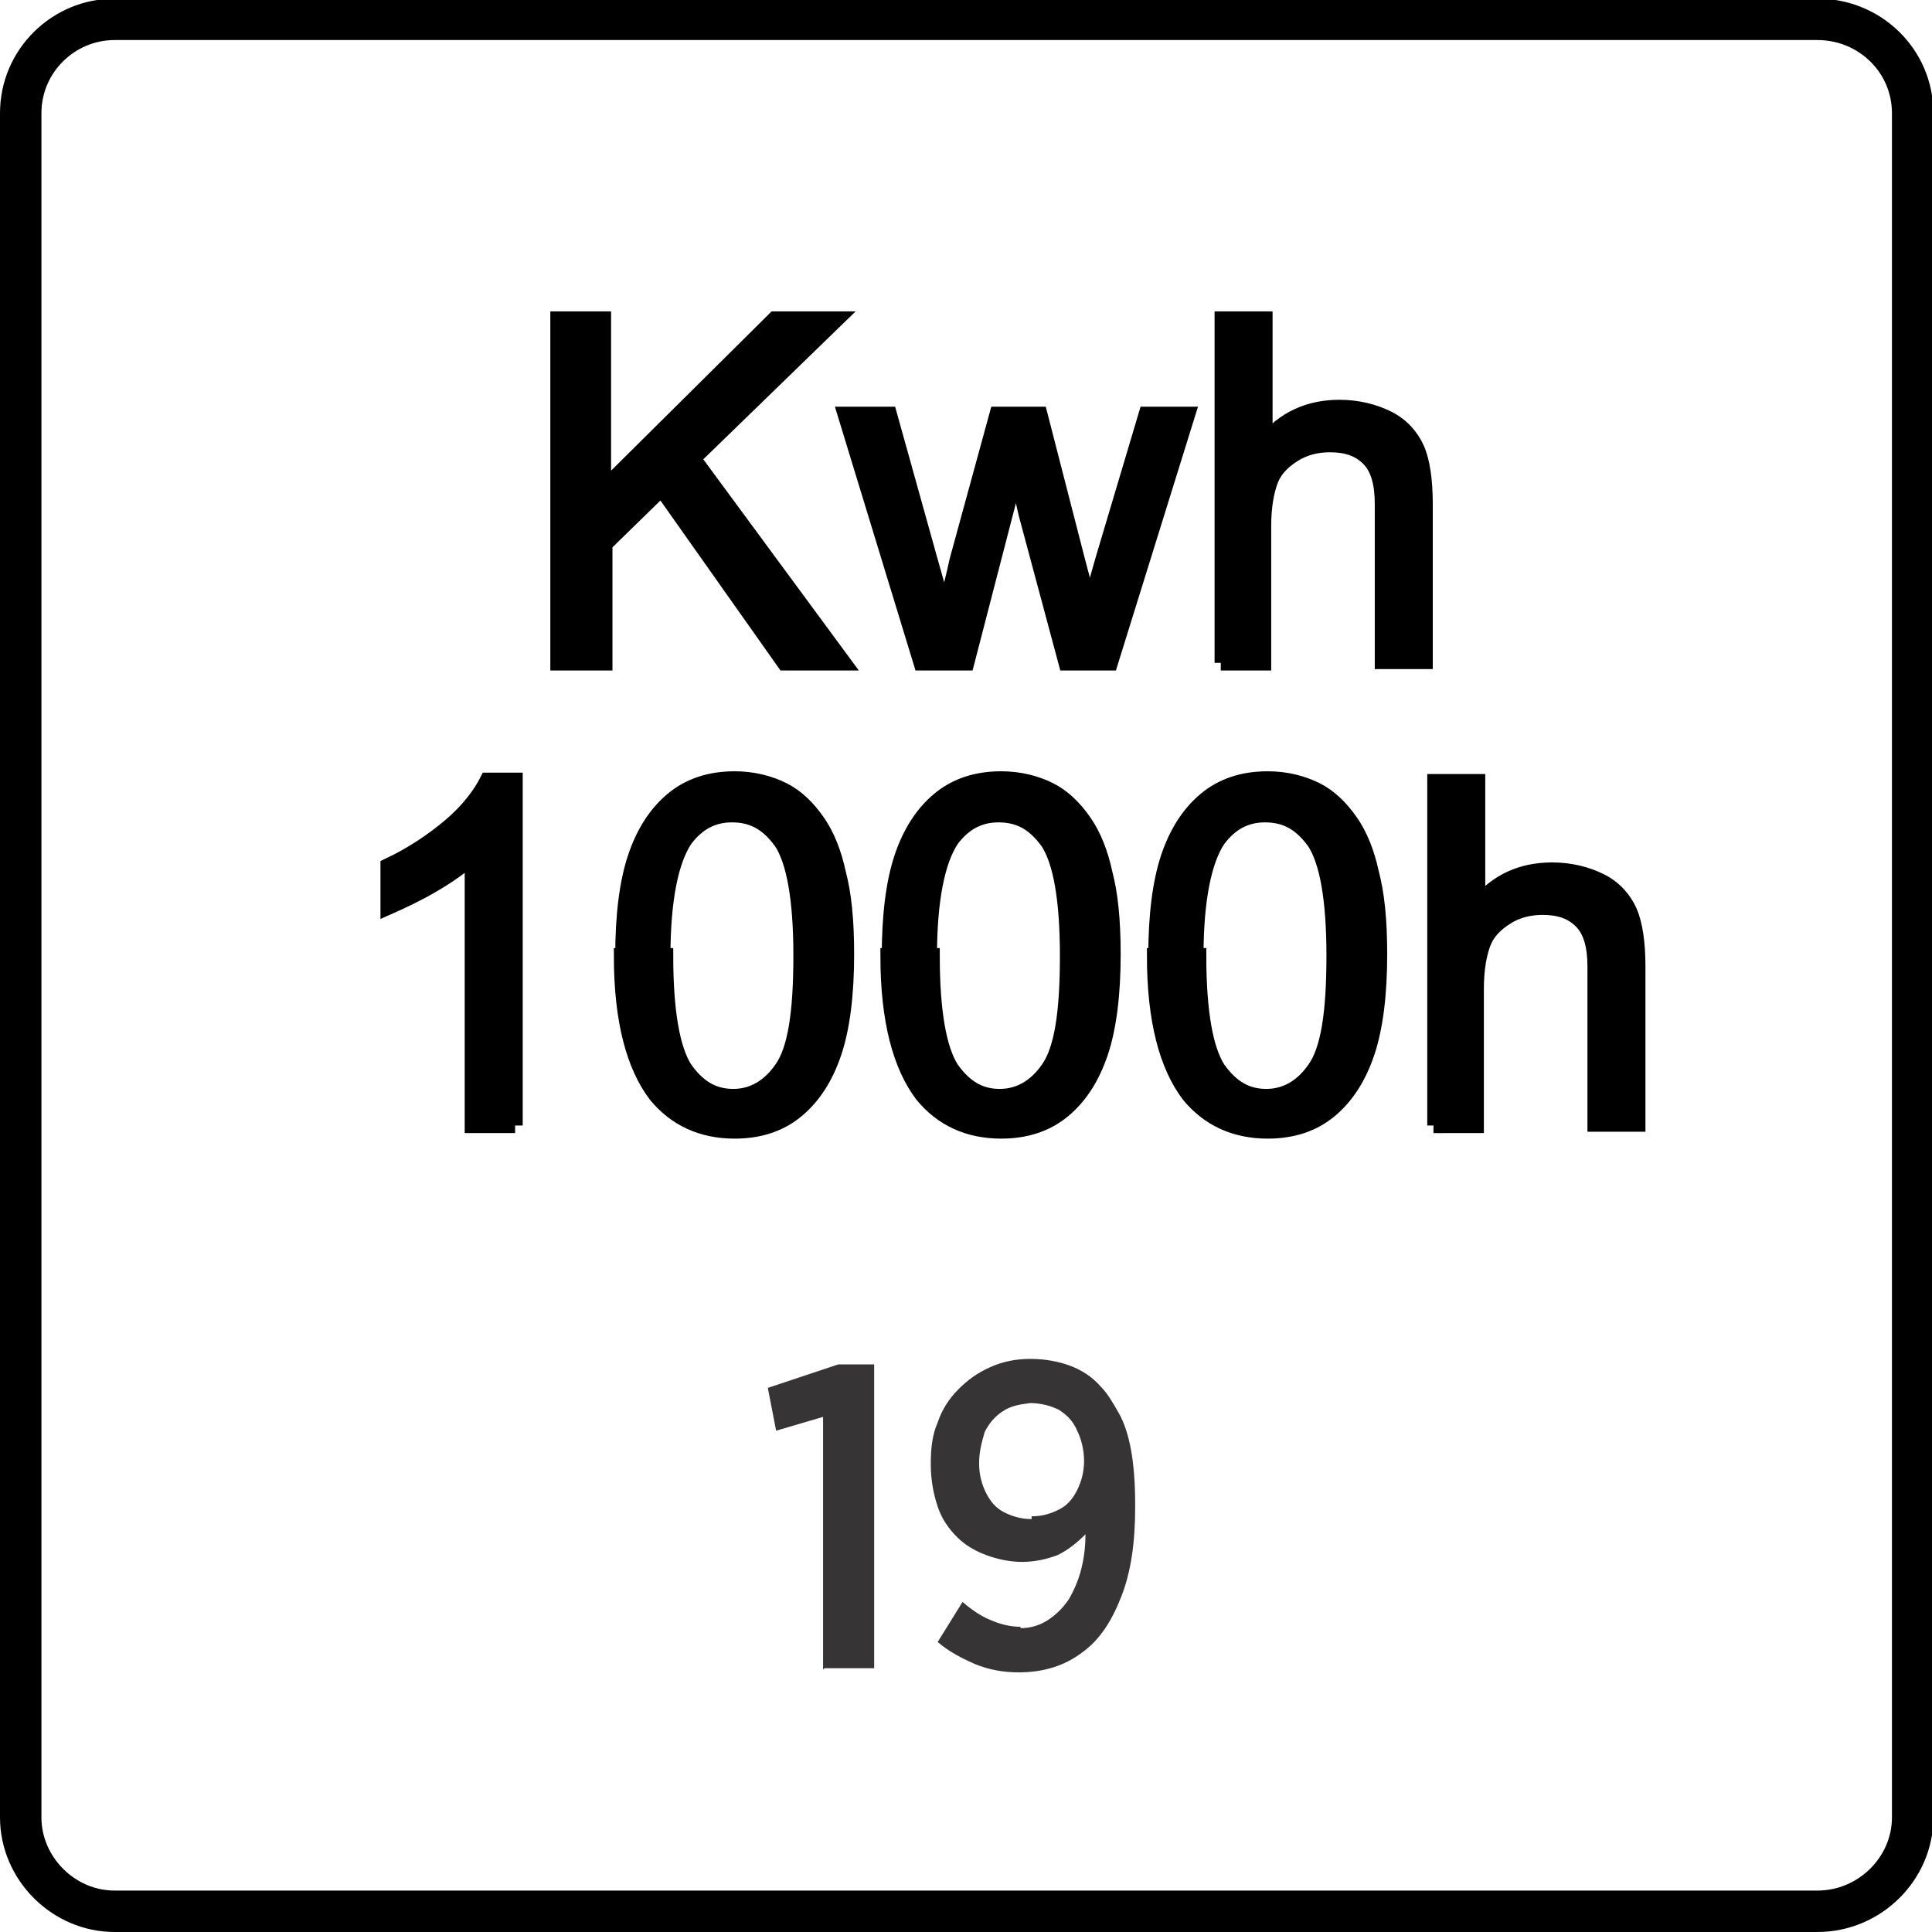 <?xml version="1.0" encoding="UTF-8"?>
<!DOCTYPE svg PUBLIC "-//W3C//DTD SVG 1.1//EN" "http://www.w3.org/Graphics/SVG/1.1/DTD/svg11.dtd">
<!-- Creator: CorelDRAW -->
<svg xmlns="http://www.w3.org/2000/svg" xml:space="preserve" width="9.468mm" height="9.468mm" style="shape-rendering:geometricPrecision; text-rendering:geometricPrecision; image-rendering:optimizeQuality; fill-rule:evenodd; clip-rule:evenodd"
viewBox="0 0 1.399 1.399"
 xmlns:xlink="http://www.w3.org/1999/xlink">
 <defs>
  <style type="text/css">
   <![CDATA[
    .str1 {stroke:black;stroke-width:0.011}
    .str0 {stroke:black;stroke-width:0.03}
    .fil0 {fill:none}
    .fil2 {fill:#373435;fill-rule:nonzero}
    .fil1 {fill:black;fill-rule:nonzero}
   ]]>
  </style>
 </defs>
 <g id="Layer_x0020_1">
  <g id="_564507336">
   <path id="_561671896" class="fil0 str0" d="M0.015 1.316l0 -1.234c0,-0.038 0.031,-0.068 0.068,-0.068l1.233 0c0.038,0 0.069,0.03 0.069,0.068l0 1.234c0,0.037 -0.031,0.068 -0.069,0.068l-1.233 0c-0.037,0 -0.068,-0.031 -0.068,-0.068z"/>
   <path id="_564025984" class="fil1 str1" d="M0.404 0.48l0 -0.249 0.033 0 0 0.123 0.124 -0.123 0.045 0 -0.104 0.101 0.109 0.148 -0.043 0 -0.089 -0.126 -0.041 0.04 0 0.086 -0.033 0zm0.263 0l-0.055 -0.18 0.032 0 0.029 0.104 0.011 0.039c0,-0.002 0.004,-0.014 0.009,-0.037l0.029 -0.106 0.031 0 0.027 0.105 0.009 0.034 0.01 -0.035 0.031 -0.104 0.03 0 -0.056 0.18 -0.032 0 -0.029 -0.108 -0.007 -0.031 -0.036 0.139 -0.032 0zm0.218 0l0 -0.249 0.031 0 0 0.089c0.014,-0.017 0.032,-0.025 0.054,-0.025 0.013,0 0.025,0.003 0.035,0.008 0.01,0.005 0.017,0.013 0.021,0.022 0.004,0.009 0.006,0.023 0.006,0.04l0 0.114 -0.031 0 0 -0.114c0,-0.015 -0.003,-0.026 -0.01,-0.033 -0.007,-0.007 -0.016,-0.01 -0.028,-0.01 -0.009,0 -0.018,0.002 -0.026,0.007 -0.008,0.005 -0.014,0.011 -0.017,0.019 -0.003,0.008 -0.005,0.019 -0.005,0.033l0 0.099 -0.031 0z"/>
   <path id="_564515904" class="fil1 str1" d="M0.373 0.815l-0.031 0 0 -0.195c-0.007,0.007 -0.017,0.014 -0.029,0.021 -0.012,0.007 -0.023,0.012 -0.032,0.016l0 -0.03c0.017,-0.008 0.032,-0.018 0.045,-0.029 0.013,-0.011 0.022,-0.023 0.027,-0.033l0.02 0 0 0.25zm0.078 -0.123c0,-0.029 0.003,-0.053 0.009,-0.071 0.006,-0.018 0.015,-0.032 0.027,-0.042 0.012,-0.01 0.027,-0.015 0.045,-0.015 0.013,0 0.025,0.003 0.035,0.008 0.01,0.005 0.018,0.013 0.025,0.023 0.007,0.01 0.012,0.023 0.015,0.037 0.004,0.015 0.006,0.034 0.006,0.059 0,0.029 -0.003,0.053 -0.009,0.071 -0.006,0.018 -0.015,0.032 -0.027,0.042 -0.012,0.01 -0.027,0.015 -0.045,0.015 -0.024,0 -0.043,-0.009 -0.057,-0.026 -0.016,-0.021 -0.025,-0.054 -0.025,-0.101zm0.031 0c0,0.041 0.005,0.068 0.014,0.082 0.01,0.014 0.021,0.02 0.035,0.02 0.014,0 0.026,-0.007 0.035,-0.02 0.01,-0.014 0.014,-0.041 0.014,-0.082 0,-0.041 -0.005,-0.068 -0.014,-0.082 -0.01,-0.014 -0.021,-0.02 -0.036,-0.02 -0.014,0 -0.025,0.006 -0.034,0.018 -0.01,0.015 -0.016,0.043 -0.016,0.084zm0.162 0c0,-0.029 0.003,-0.053 0.009,-0.071 0.006,-0.018 0.015,-0.032 0.027,-0.042 0.012,-0.01 0.027,-0.015 0.045,-0.015 0.013,0 0.025,0.003 0.035,0.008 0.01,0.005 0.018,0.013 0.025,0.023 0.007,0.01 0.012,0.023 0.015,0.037 0.004,0.015 0.006,0.034 0.006,0.059 0,0.029 -0.003,0.053 -0.009,0.071 -0.006,0.018 -0.015,0.032 -0.027,0.042 -0.012,0.01 -0.027,0.015 -0.045,0.015 -0.024,0 -0.043,-0.009 -0.057,-0.026 -0.016,-0.021 -0.025,-0.054 -0.025,-0.101zm0.031 0c0,0.041 0.005,0.068 0.014,0.082 0.01,0.014 0.021,0.02 0.035,0.02 0.014,0 0.026,-0.007 0.035,-0.02 0.01,-0.014 0.014,-0.041 0.014,-0.082 0,-0.041 -0.005,-0.068 -0.014,-0.082 -0.01,-0.014 -0.021,-0.02 -0.036,-0.02 -0.014,0 -0.025,0.006 -0.034,0.018 -0.01,0.015 -0.016,0.043 -0.016,0.084zm0.162 0c0,-0.029 0.003,-0.053 0.009,-0.071 0.006,-0.018 0.015,-0.032 0.027,-0.042 0.012,-0.01 0.027,-0.015 0.045,-0.015 0.013,0 0.025,0.003 0.035,0.008 0.01,0.005 0.018,0.013 0.025,0.023 0.007,0.01 0.012,0.023 0.015,0.037 0.004,0.015 0.006,0.034 0.006,0.059 0,0.029 -0.003,0.053 -0.009,0.071 -0.006,0.018 -0.015,0.032 -0.027,0.042 -0.012,0.01 -0.027,0.015 -0.045,0.015 -0.024,0 -0.043,-0.009 -0.057,-0.026 -0.016,-0.021 -0.025,-0.054 -0.025,-0.101zm0.031 0c0,0.041 0.005,0.068 0.014,0.082 0.01,0.014 0.021,0.02 0.035,0.02 0.014,0 0.026,-0.007 0.035,-0.02 0.01,-0.014 0.014,-0.041 0.014,-0.082 0,-0.041 -0.005,-0.068 -0.014,-0.082 -0.01,-0.014 -0.021,-0.02 -0.036,-0.02 -0.014,0 -0.025,0.006 -0.034,0.018 -0.01,0.015 -0.016,0.043 -0.016,0.084zm0.171 0.123l0 -0.249 0.031 0 0 0.089c0.014,-0.017 0.032,-0.025 0.054,-0.025 0.013,0 0.025,0.003 0.035,0.008 0.01,0.005 0.017,0.013 0.021,0.022 0.004,0.009 0.006,0.023 0.006,0.04l0 0.114 -0.031 0 0 -0.114c0,-0.015 -0.003,-0.026 -0.01,-0.033 -0.007,-0.007 -0.016,-0.01 -0.028,-0.01 -0.009,0 -0.018,0.002 -0.026,0.007 -0.008,0.005 -0.014,0.011 -0.017,0.019 -0.003,0.008 -0.005,0.019 -0.005,0.033l0 0.099 -0.031 0z"/>
   <path id="_565517192" class="fil2" d="M0.597 1.208l0.036 0 0 -0.22 -0.026 0 -0.051 0.017 0.006 0.031 0.034 -0.01 0 0.183zm0.142 -0.03c-0.008,-4.43239e-005 -0.015,-0.002 -0.022,-0.005 -0.007,-0.003 -0.013,-0.007 -0.02,-0.013l-0.018 0.029c0.008,0.007 0.018,0.012 0.027,0.016 0.01,0.004 0.02,0.006 0.032,0.006 0.018,-5.90985e-005 0.033,-0.005 0.045,-0.014 0.013,-0.009 0.022,-0.023 0.029,-0.041 0.007,-0.018 0.01,-0.039 0.01,-0.065l0 -0.002c-4.43239e-005,-0.015 -0.001,-0.028 -0.003,-0.039 -0.002,-0.011 -0.005,-0.02 -0.009,-0.027 -0.004,-0.007 -0.008,-0.014 -0.013,-0.019 -0.006,-0.007 -0.014,-0.012 -0.022,-0.015 -0.008,-0.003 -0.018,-0.005 -0.029,-0.005 -0.011,5.90985e-005 -0.02,0.002 -0.029,0.006 -0.009,0.004 -0.016,0.009 -0.023,0.016 -0.007,0.007 -0.012,0.015 -0.015,0.024 -0.004,0.009 -0.005,0.019 -0.005,0.03l0 0.001c4.43239e-005,0.011 0.002,0.021 0.005,0.03 0.003,0.009 0.008,0.016 0.014,0.022 0.006,0.006 0.013,0.01 0.021,0.013 0.008,0.003 0.017,0.005 0.026,0.005 0.01,-4.43239e-005 0.018,-0.002 0.026,-0.005 0.008,-0.004 0.014,-0.009 0.02,-0.015 -0,0.009 -0.001,0.017 -0.003,0.025 -0.002,0.008 -0.005,0.015 -0.009,0.022 -0.004,0.006 -0.009,0.011 -0.015,0.015 -0.006,0.004 -0.013,0.006 -0.02,0.006zm0.008 -0.078c-0.008,-5.90985e-005 -0.014,-0.002 -0.02,-0.005 -0.006,-0.003 -0.01,-0.008 -0.013,-0.014 -0.003,-0.006 -0.005,-0.013 -0.005,-0.021l0 -0.001c4.43239e-005,-0.008 0.002,-0.015 0.004,-0.022 0.003,-0.006 0.007,-0.011 0.013,-0.015 0.006,-0.004 0.012,-0.005 0.02,-0.006 0.008,4.43239e-005 0.015,0.002 0.021,0.005 0.006,0.004 0.01,0.008 0.013,0.015 0.003,0.006 0.005,0.014 0.005,0.022l0 0c-4.43239e-005,0.008 -0.002,0.015 -0.005,0.021 -0.003,0.006 -0.007,0.011 -0.013,0.014 -0.006,0.003 -0.012,0.005 -0.02,0.005z"/>
  </g>
 </g>
</svg>

